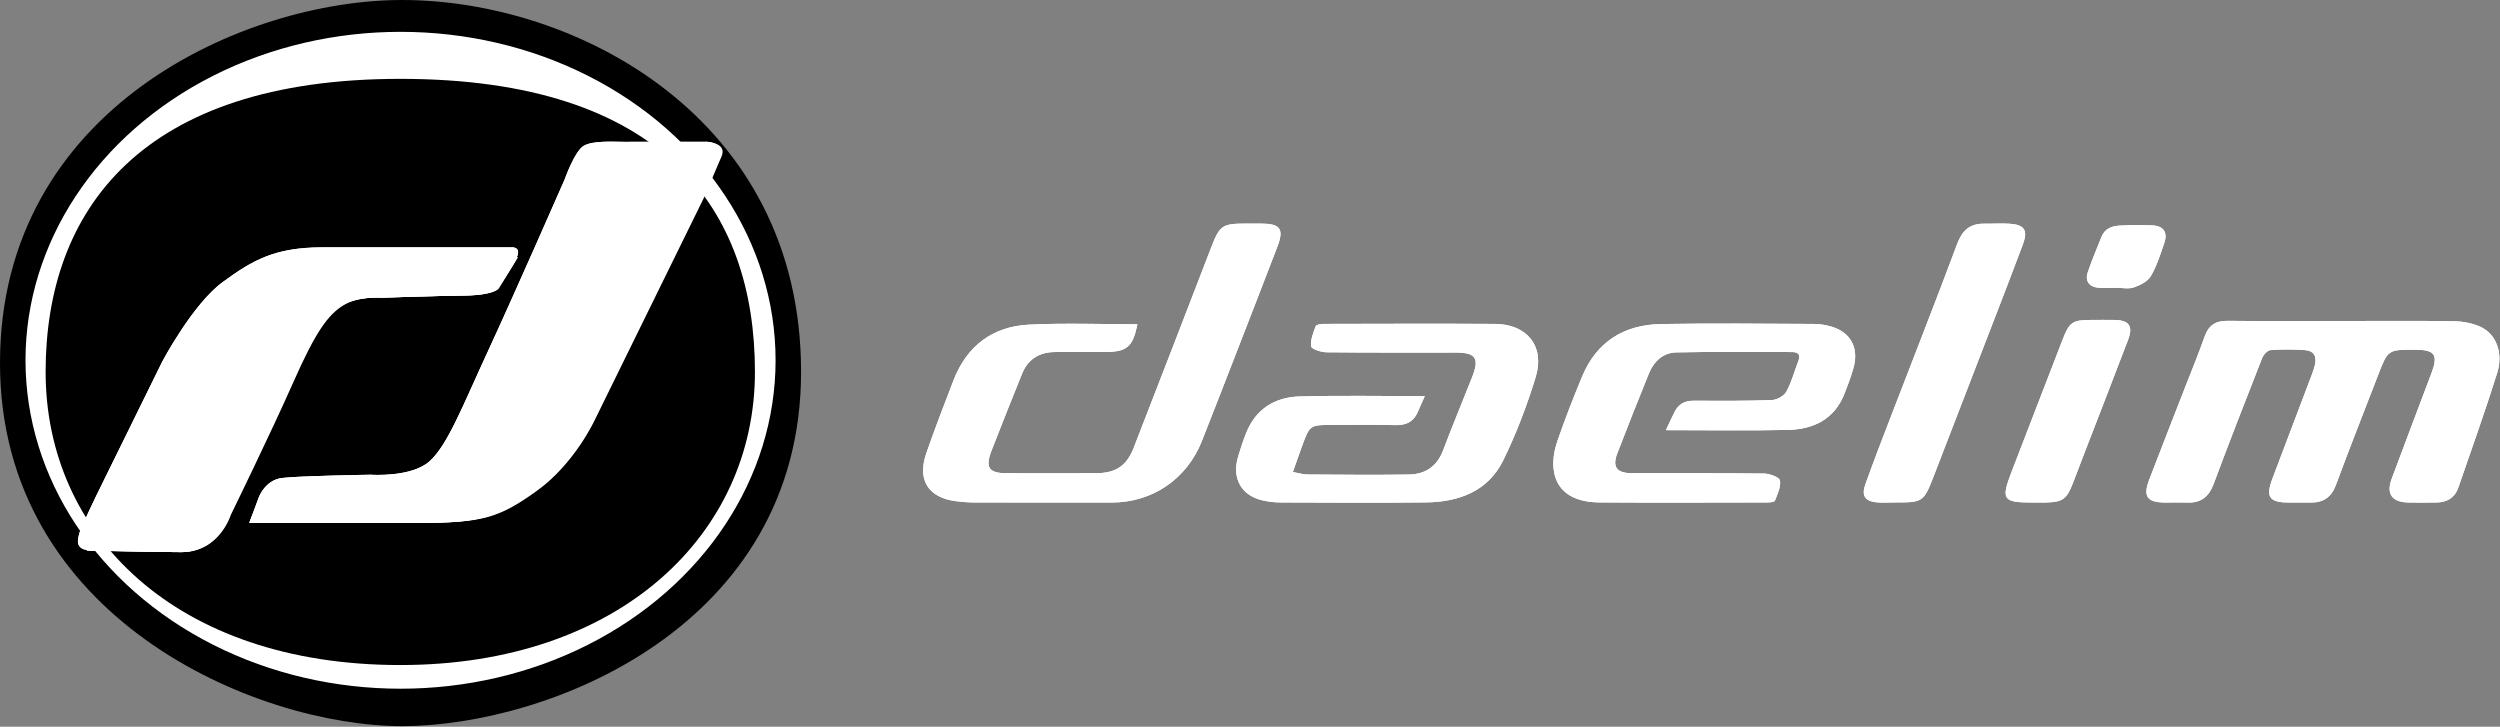 <?xml version="1.0" encoding="UTF-8" standalone="no"?>
<!DOCTYPE svg PUBLIC "-//W3C//DTD SVG 1.1//EN" "http://www.w3.org/Graphics/SVG/1.1/DTD/svg11.dtd">
<svg width="100%" height="100%" viewBox="0 0 977 284" version="1.1" xmlns="http://www.w3.org/2000/svg" xmlns:xlink="http://www.w3.org/1999/xlink" xml:space="preserve" xmlns:serif="http://www.serif.com/" style="fill-rule:evenodd;clip-rule:evenodd;stroke-linejoin:round;stroke-miterlimit:1.414;">
    <rect x="0" y="0" width="977" height="284" fill="#808080" stroke="none"/>
    <g>
        <path d="M157.101,0C95.478,0 -0.001,42.223 -0.001,141.886C-0.001,241.545 100.042,283.77 157.101,283.77C214.161,283.77 313.06,244.969 313.06,145.309C313.06,45.647 224.81,0 157.101,0ZM156.562,257.902C99.04,257.902 64.707,237.619 44.639,213.219C53.633,213.429 64.274,213.635 71.466,213.635C86.157,213.635 90.58,199.083 90.58,199.083C90.58,199.083 106.27,166.989 114.973,147.304C123.673,127.619 128.523,120.915 134.515,117.205C140.505,113.497 149.634,114.208 149.634,114.208C149.634,114.208 170.89,113.497 182.301,113.353C193.713,113.214 195.28,110.643 195.28,110.643C195.28,110.643 200.986,102.656 202.842,98.378C204.696,94.096 200.703,94.526 200.703,94.526L195.28,94.526C195.28,94.526 145.784,94.526 126.956,94.526C108.126,94.526 99.423,99.659 87.87,108.123C76.136,116.721 64.287,139.146 64.287,139.146L38.421,191.715L34.698,199.007C21.956,177.407 18.32,155.048 18.32,141.885C18.32,111.83 29.29,29.666 156.53,29.666C201.317,29.666 231.693,39.365 252.27,53.288C248.699,53.295 245.868,53.3 244.78,53.3C240.642,53.3 232.512,52.728 228.947,54.869C225.381,57.01 221.529,67.994 221.529,67.994C221.529,67.994 201.7,113.213 191.716,134.75C181.73,156.291 175.883,171.696 168.75,178.114C161.616,184.532 145.785,183.391 145.785,183.391C145.785,183.391 117.54,183.821 110.976,184.675C104.415,185.531 101.991,192.235 101.991,192.235L98.281,202.219C98.281,202.219 139.079,202.219 163.898,202.219C188.719,202.219 195.138,200.223 209.832,189.668C224.524,179.111 232.37,162.135 232.37,162.135L275.168,75.006C292.22,97.928 294.803,124.027 294.803,139.144C294.804,170.413 273.943,257.902 156.562,257.902Z" style="fill-rule:nonzero;"/>
        <ellipse cx="156.532" cy="141.304" rx="146.065" ry="129.924" style="stroke:black;stroke-width:1px;"/>
        <ellipse cx="156.532" cy="140.796" rx="146.065" ry="127.853" style="fill:white;stroke:white;stroke-width:1px;"/>
        <g>
            <path d="M915.825,125.45C900.713,125.45 885.6,125.554 870.493,125.388C865.803,125.333 863.106,127.175 861.555,131.57C859.192,138.263 856.478,144.833 853.903,151.454C849.218,163.499 844.473,175.521 839.864,187.596C837.428,193.979 839.105,196.311 845.907,196.387C848.9,196.422 851.896,196.302 854.887,196.405C860.146,196.577 863.216,194.145 865.067,189.194C871.228,172.7 877.615,156.29 884.059,139.902C884.568,138.608 886.119,136.925 887.298,136.83C891.685,136.482 896.132,136.544 900.536,136.794C904.147,137.002 905.48,139.086 904.679,142.619C904.397,143.856 903.973,145.077 903.522,146.268C898.394,159.817 893.243,173.358 888.112,186.907C885.342,194.219 886.772,196.354 894.425,196.389C897.274,196.405 900.126,196.35 902.978,196.393C907.975,196.465 911.108,194.303 912.91,189.446C918.246,175.065 923.867,160.789 929.401,146.481C933.215,136.624 933.234,136.63 943.946,136.677C951.533,136.708 952.912,138.641 950.271,145.682C945.078,159.51 939.803,173.307 934.661,187.157C932.487,193.014 934.784,196.239 941.073,196.376C944.778,196.459 948.484,196.417 952.191,196.376C956.309,196.329 959.346,194.532 960.716,190.554C965.849,175.652 971.187,160.814 975.896,145.777C978.376,137.859 975.47,130.479 969.298,127.691C966.172,126.277 962.474,125.602 959.018,125.545C944.623,125.315 930.222,125.447 915.825,125.45ZM444.507,126.718C430.403,126.718 416.296,126.189 402.248,126.864C387.833,127.554 377.769,135.228 372.547,148.83C368.934,158.24 365.28,167.643 361.987,177.169C358.364,187.656 362.798,194.523 373.737,195.885C376.129,196.182 378.55,196.364 380.961,196.372C398.779,196.41 416.598,196.391 434.419,196.391C450.361,196.393 463.833,187.223 469.73,172.276C474.158,161.044 478.53,149.79 482.899,138.537C488.351,124.5 493.818,110.47 499.196,96.407C501.872,89.414 500.378,87.404 492.74,87.375C490.886,87.366 489.034,87.375 487.178,87.375C477.498,87.373 476.67,88.032 473.2,97.05C463.199,123.035 453.153,149.001 443.067,174.95C440.298,182.073 436.047,184.905 428.358,184.93C416.669,184.971 404.979,184.96 393.289,184.932C386.451,184.917 384.935,182.712 387.474,176.155C391.374,166.089 395.382,156.063 399.423,146.053C401.692,140.428 406.071,137.68 412.036,137.577C418.59,137.461 425.15,137.551 431.706,137.551C440.416,137.546 442.679,135.651 444.507,126.718ZM651.038,168.106C667.401,168.106 683.066,168.36 698.718,168.01C708.604,167.793 716.767,163.957 720.743,154.051C722.065,150.755 723.293,147.403 724.287,143.998C726.55,136.235 723.421,130.037 716.043,127.742C713.763,127.033 711.296,126.613 708.913,126.601C688.943,126.514 668.968,126.269 649.004,126.646C634.654,126.915 623.932,133.563 618.288,147.158C614.851,155.425 611.6,163.781 608.668,172.238C607.528,175.525 606.809,179.252 607.091,182.681C607.818,191.523 614.155,196.281 625.092,196.349C646.914,196.486 668.738,196.4 690.564,196.363C691.627,196.363 693.413,196.228 693.633,195.673C694.645,193.111 696.041,190.235 695.61,187.768C695.388,186.503 691.623,185.093 689.441,185.065C672.183,184.842 654.921,184.973 637.663,184.919C631.795,184.902 630.001,182.484 632.043,177.172C636.07,166.692 640.226,156.261 644.44,145.859C646.356,141.13 650.03,137.829 655.065,137.719C670.178,137.386 685.303,137.574 700.422,137.579C702.974,137.581 703.683,138.803 702.763,141.174C701.221,145.15 700.147,149.366 698.107,153.056C697.186,154.724 694.451,156.267 692.485,156.336C682.227,156.711 671.952,156.662 661.682,156.612C658.286,156.598 655.955,158 654.464,160.919C653.368,163.052 652.392,165.248 651.038,168.106ZM556.811,154.815C540.152,154.815 524.045,154.501 507.957,154.932C498.298,155.19 490.793,159.753 487.021,169.159C485.807,172.188 484.798,175.307 483.858,178.436C481.292,186.948 485.145,193.764 493.6,195.592C495.815,196.071 498.117,196.352 500.377,196.362C519.339,196.421 538.302,196.552 557.262,196.338C570.115,196.194 581.512,192.013 587.467,179.888C592.578,169.48 596.744,158.488 600.142,147.392C603.824,135.38 596.829,126.679 584.263,126.594C561.881,126.445 539.496,126.539 517.115,126.587C516.093,126.587 514.381,126.882 514.17,127.466C513.236,130.035 512.056,132.857 512.408,135.387C512.554,136.441 516.294,137.651 518.412,137.672C535.231,137.863 552.058,137.774 568.878,137.783C576.791,137.788 578.248,139.981 575.28,147.474C571.51,156.986 567.589,166.443 563.961,176.009C561.58,182.282 556.972,185.346 550.608,185.447C537.355,185.656 524.092,185.517 510.836,185.431C509.12,185.421 507.41,184.844 505.263,184.451C506.721,180.326 507.903,176.847 509.182,173.408C511.791,166.387 512.268,166.072 519.7,166.068C528.256,166.064 536.813,165.915 545.36,166.136C549.83,166.255 552.699,164.551 554.318,160.465C554.991,158.766 555.792,157.113 556.811,154.815ZM739.844,196.354C751.68,196.385 751.706,196.393 755.924,185.494C763.674,165.477 771.402,145.45 779.116,125.418C782.951,115.469 786.804,105.527 790.532,95.534C792.606,89.971 791.187,87.802 785.279,87.433C782.009,87.229 778.718,87.466 775.441,87.421C769.851,87.34 766.842,90.025 764.861,95.331C756.353,118.102 747.441,140.725 738.713,163.411C735.398,172.032 732.068,180.649 728.958,189.344C727.387,193.73 728.881,195.894 733.428,196.323C735.549,196.52 737.705,196.354 739.844,196.354ZM794.721,196.393C796.145,196.393 797.569,196.409 798.995,196.389C806.034,196.293 807.633,195.198 810.123,188.741C811.504,185.166 812.845,181.578 814.226,178.005C820.054,162.9 825.948,147.817 831.694,132.685C833.693,127.422 832.002,125.137 826.391,125.04C823.4,124.991 820.408,125.029 817.414,125.033C809.885,125.045 808.738,125.808 806.051,132.761C799.441,149.853 792.841,166.949 786.249,184.049C781.876,195.395 782.565,196.393 794.721,196.393ZM827.105,112.471C829.377,112.471 831.845,113.031 833.873,112.326C836.338,111.469 839.28,110.043 840.502,107.971C842.841,103.996 844.273,99.447 845.78,95.033C847.231,90.782 845.572,88.296 841.159,88.086C836.912,87.88 832.636,87.97 828.385,88.164C825.283,88.304 822.527,89.365 821.25,92.59C819.429,97.194 817.473,101.755 815.888,106.436C814.775,109.737 816.401,112.069 819.87,112.429C822.258,112.679 824.692,112.476 827.105,112.471Z" style="fill:white;fill-rule:nonzero;"/>
            <path d="M915.825,125.45C930.221,125.448 944.623,125.315 959.015,125.542C962.471,125.599 966.17,126.274 969.296,127.688C975.468,130.477 978.374,137.856 975.893,145.775C971.184,160.812 965.846,175.65 960.714,190.551C959.343,194.53 956.306,196.326 952.188,196.373C948.481,196.414 944.775,196.456 941.071,196.373C934.782,196.235 932.485,193.013 934.659,187.153C939.802,173.303 945.076,159.507 950.268,145.678C952.91,138.638 951.531,136.705 943.944,136.674C933.232,136.627 933.214,136.62 929.399,146.477C923.865,160.787 918.244,175.061 912.908,189.444C911.106,194.299 907.972,196.463 902.976,196.389C900.123,196.346 897.272,196.401 894.422,196.387C886.772,196.352 885.341,194.215 888.11,186.903C893.241,173.356 898.392,159.815 903.52,146.264C903.97,145.073 904.395,143.854 904.676,142.615C905.48,139.082 904.147,136.998 900.534,136.79C896.129,136.54 891.68,136.478 887.295,136.826C886.115,136.921 884.566,138.603 884.056,139.898C877.613,156.287 871.225,172.695 865.065,189.191C863.213,194.14 860.144,196.572 854.884,196.4C851.894,196.298 848.898,196.42 845.905,196.384C839.103,196.308 837.426,193.976 839.862,187.593C844.47,175.519 849.216,163.495 853.901,151.45C856.476,144.829 859.19,138.259 861.553,131.566C863.105,127.171 865.8,125.33 870.491,125.384C885.601,125.553 900.713,125.45 915.825,125.45Z" style="fill:white;fill-rule:nonzero;"/>
            <path d="M444.507,126.718C442.68,135.651 440.416,137.546 431.706,137.551C425.15,137.551 418.59,137.461 412.036,137.577C406.071,137.681 401.69,140.429 399.423,146.053C395.382,156.063 391.374,166.088 387.474,176.155C384.936,182.714 386.453,184.919 393.289,184.932C404.978,184.96 416.669,184.973 428.358,184.93C436.047,184.903 440.298,182.073 443.067,174.95C453.153,149.001 463.199,123.033 473.2,97.05C476.67,88.032 477.498,87.373 487.178,87.375C489.032,87.375 490.884,87.366 492.74,87.375C500.378,87.403 501.872,89.414 499.196,96.407C493.818,110.47 488.352,124.5 482.899,138.537C478.53,149.79 474.158,161.044 469.73,172.276C463.834,187.223 450.363,196.393 434.419,196.391C416.598,196.391 398.779,196.411 380.961,196.372C378.551,196.365 376.129,196.184 373.737,195.885C362.798,194.524 358.364,187.656 361.987,177.169C365.28,167.643 368.932,158.24 372.547,148.83C377.772,135.228 387.833,127.555 402.248,126.864C416.296,126.189 430.401,126.718 444.507,126.718Z" style="fill:white;fill-rule:nonzero;"/>
            <path d="M651.038,168.106C652.392,165.249 653.368,163.052 654.464,160.919C655.955,158 658.285,156.6 661.682,156.613C671.952,156.662 682.227,156.712 692.486,156.336C694.451,156.268 697.186,154.725 698.108,153.057C700.148,149.368 701.221,145.149 702.763,141.174C703.683,138.803 702.974,137.582 700.422,137.579C685.303,137.574 670.178,137.386 655.066,137.719C650.03,137.827 646.357,141.129 644.441,145.858C640.224,156.26 636.07,166.692 632.043,177.171C630.001,182.484 631.795,184.9 637.663,184.918C654.923,184.973 672.184,184.842 689.441,185.064C691.623,185.091 695.389,186.502 695.61,187.767C696.043,190.234 694.646,193.109 693.633,195.671C693.411,196.226 691.627,196.36 690.565,196.36C668.74,196.399 646.916,196.483 625.092,196.346C614.155,196.278 607.818,191.522 607.091,182.678C606.81,179.249 607.529,175.522 608.668,172.235C611.602,163.778 614.854,155.422 618.288,147.155C623.933,133.561 634.654,126.913 649.004,126.644C668.969,126.268 688.943,126.512 708.913,126.599C711.296,126.611 713.764,127.031 716.043,127.74C723.421,130.035 726.55,136.233 724.287,143.996C723.293,147.401 722.066,150.752 720.743,154.049C716.765,163.955 708.603,167.791 698.718,168.008C683.066,168.359 667.401,168.106 651.038,168.106Z" style="fill:white;fill-rule:nonzero;"/>
            <path d="M556.811,154.815C555.79,157.114 554.991,158.766 554.316,160.464C552.698,164.55 549.829,166.254 545.358,166.135C536.811,165.913 528.254,166.063 519.699,166.067C512.267,166.071 511.792,166.385 509.181,173.407C507.901,176.846 506.72,180.325 505.262,184.45C507.409,184.844 509.119,185.421 510.835,185.43C524.093,185.516 537.355,185.655 550.606,185.446C556.969,185.344 561.579,182.282 563.96,176.008C567.588,166.442 571.511,156.985 575.279,147.473C578.247,139.979 576.79,137.786 568.877,137.782C552.057,137.773 535.231,137.863 518.411,137.671C516.293,137.65 512.554,136.44 512.407,135.386C512.053,132.855 513.234,130.033 514.169,127.465C514.38,126.881 516.092,126.586 517.114,126.586C539.497,126.539 561.882,126.444 584.262,126.593C596.827,126.678 603.823,135.379 600.141,147.391C596.745,158.487 592.578,169.479 587.466,179.887C581.511,192.012 570.112,196.194 557.261,196.337C538.301,196.552 519.338,196.42 500.376,196.361C498.113,196.351 495.813,196.07 493.599,195.591C485.144,193.763 481.288,186.946 483.857,178.435C484.797,175.308 485.806,172.187 487.02,169.158C490.791,159.753 498.295,155.189 507.956,154.931C524.047,154.5 540.152,154.815 556.811,154.815Z" style="fill:white;fill-rule:nonzero;"/>
            <path d="M739.844,196.354C737.704,196.354 735.549,196.52 733.428,196.321C728.881,195.891 727.387,193.729 728.958,189.342C732.068,180.649 735.396,172.029 738.713,163.408C747.442,140.723 756.355,118.1 764.86,95.329C766.842,90.023 769.851,87.339 775.44,87.419C778.718,87.464 782.009,87.227 785.278,87.431C791.187,87.8 792.606,89.969 790.531,95.532C786.804,105.526 782.95,115.467 779.115,125.416C771.399,145.447 763.674,165.477 755.924,185.492C751.707,196.393 751.68,196.384 739.844,196.354Z" style="fill:white;fill-rule:nonzero;"/>
            <path d="M794.721,196.393C782.565,196.393 781.875,195.395 786.249,184.047C792.841,166.947 799.439,149.852 806.051,132.759C808.739,125.807 809.885,125.043 817.414,125.031C820.406,125.027 823.399,124.989 826.391,125.038C832,125.135 833.694,127.42 831.695,132.683C825.949,147.816 820.054,162.898 814.226,178.003C812.845,181.576 811.504,185.164 810.123,188.738C807.633,195.197 806.034,196.292 798.995,196.388C797.569,196.408 796.144,196.393 794.721,196.393Z" style="fill:white;fill-rule:nonzero;"/>
            <path d="M827.105,112.473C824.691,112.475 822.257,112.679 819.87,112.428C816.399,112.069 814.773,109.737 815.888,106.435C817.473,101.754 819.429,97.193 821.25,92.589C822.524,89.363 825.283,88.302 828.385,88.163C832.636,87.969 836.912,87.879 841.159,88.085C845.572,88.295 847.231,90.781 845.78,95.032C844.273,99.447 842.841,103.995 840.502,107.97C839.28,110.042 836.338,111.468 833.873,112.325C831.846,113.031 829.379,112.471 827.105,112.473Z" style="fill:white;fill-rule:nonzero;"/>
        </g>
        <path d="M295.031,145.356C295.031,208.614 242.261,259.899 156.431,259.899C68.37,259.899 17.828,208.614 17.828,145.356C17.828,82.104 55.183,30.817 156.431,30.817C259.614,30.817 295.031,82.102 295.031,145.356Z" style="fill-rule:nonzero;"/>
        <g>
            <path d="M43.781,215.354C52.773,215.565 63.416,215.77 70.607,215.77C85.299,215.77 89.72,201.217 89.72,201.217C89.72,201.217 105.412,169.123 114.115,149.436C122.814,129.753 127.666,123.049 133.657,119.339C139.646,115.631 148.777,116.343 148.777,116.343C148.777,116.343 170.032,115.632 181.442,115.488C192.854,115.348 194.423,112.777 194.423,112.777C194.423,112.777 200.129,104.79 201.983,100.512C203.837,96.23 199.843,96.66 199.843,96.66L194.423,96.66C194.423,96.66 144.924,96.66 126.098,96.66C107.268,96.66 98.566,101.792 87.012,110.257C75.278,118.854 63.429,141.28 63.429,141.28L37.562,193.848C37.562,193.848 31.781,205.839 31.212,207.768C30.11,211.508 29.079,215.188 36.841,215.235C37.955,215.242 42.415,215.354 43.781,215.354ZM281.123,61.148C283.512,55.69 276.006,55.422 276.006,55.422L251.414,55.422C247.843,55.429 245.011,55.431 243.923,55.431C239.787,55.431 231.655,54.862 228.089,57.003C224.525,59.141 220.672,70.128 220.672,70.128C220.672,70.128 200.844,115.347 190.859,136.884C180.872,158.425 175.024,173.829 167.891,180.248C160.757,186.666 144.924,185.525 144.924,185.525C144.924,185.525 116.681,185.955 110.119,186.81C103.556,187.665 101.131,194.37 101.131,194.37L97.423,204.353C97.423,204.353 138.22,204.353 163.041,204.353C187.86,204.353 194.278,202.357 208.972,191.802C223.666,181.245 231.511,164.269 231.511,164.269L274.309,77.14C274.31,77.142 278.734,66.607 281.123,61.148Z" style="fill:white;fill-rule:nonzero;"/>
            <path d="M43.781,215.354C52.773,215.565 63.416,215.77 70.607,215.77C85.299,215.77 89.72,201.217 89.72,201.217C89.72,201.217 105.412,169.123 114.115,149.436C122.814,129.753 127.666,123.049 133.657,119.339C139.646,115.631 148.777,116.343 148.777,116.343C148.777,116.343 170.032,115.632 181.442,115.488C192.854,115.348 194.423,112.777 194.423,112.777C194.423,112.777 200.129,104.79 201.983,100.512C203.837,96.23 199.843,96.66 199.843,96.66L194.423,96.66C194.423,96.66 144.924,96.66 126.098,96.66C107.268,96.66 98.566,101.792 87.012,110.257C75.278,118.854 63.429,141.28 63.429,141.28L37.562,193.848C37.562,193.848 31.781,205.839 31.212,207.768C30.11,211.508 29.079,215.188 36.841,215.235C37.955,215.242 42.415,215.354 43.781,215.354Z" style="fill:white;fill-rule:nonzero;"/>
            <path d="M281.123,61.148C283.512,55.69 276.006,55.422 276.006,55.422L251.414,55.422C247.843,55.429 245.011,55.431 243.923,55.431C239.787,55.431 231.655,54.862 228.089,57.003C224.525,59.141 220.672,70.128 220.672,70.128C220.672,70.128 200.844,115.347 190.859,136.884C180.872,158.425 175.024,173.829 167.891,180.248C160.757,186.666 144.924,185.525 144.924,185.525C144.924,185.525 116.681,185.955 110.119,186.81C103.556,187.665 101.131,194.37 101.131,194.37L97.423,204.353C97.423,204.353 138.22,204.353 163.041,204.353C187.86,204.353 194.278,202.357 208.972,191.802C223.666,181.245 231.511,164.269 231.511,164.269L274.309,77.14C274.31,77.142 278.734,66.607 281.123,61.148Z" style="fill:white;fill-rule:nonzero;"/>
            <path d="M44.271,215.354C53.264,215.565 63.907,215.77 71.099,215.77C85.79,215.77 90.212,201.217 90.212,201.217C90.212,201.217 105.902,169.123 114.605,149.436C123.306,129.753 128.158,123.049 134.148,119.339C140.139,115.631 149.267,116.343 149.267,116.343C149.267,116.343 170.522,115.632 181.933,115.488C193.345,115.348 194.915,112.777 194.915,112.777L202.475,100.512C202.475,100.512 192.004,100.521 172.969,100.521C151.817,100.521 133.996,105.515 123.903,110.976C101.893,122.884 92.991,137.888 81.625,150.951C70.258,164.014 33.829,215.236 33.829,215.236C33.829,215.236 42.907,215.354 44.271,215.354Z" style="fill:white;fill-rule:nonzero;"/>
            <path d="M33.829,215.234C33.829,215.234 88.701,137.569 99.961,125.629C111.219,113.688 129.96,100.92 162.726,100.92C162.726,100.92 137.83,102.345 120.399,112.965C111.723,118.249 106.802,121.973 99.41,129.859C75.56,155.296 33.829,215.234 33.829,215.234Z" style="fill:white;fill-rule:nonzero;"/>
            <path d="M241.547,115.281C220.735,150.764 209.483,166.227 194.465,181.24C175.7,200.005 127.483,200.914 127.483,200.914C113.836,200.914 98.711,200.941 98.711,200.941L97.427,204.355C97.427,204.355 139.076,204.355 163.898,204.355C188.716,204.355 195.135,202.357 209.829,191.804C224.522,181.246 232.368,164.269 232.368,164.269L275.166,77.141C275.166,77.141 279.591,66.606 281.979,61.147C284.368,55.689 276.009,55.362 276.009,55.362C276.009,55.362 259.075,85.396 241.547,115.281Z" style="fill:white;fill-rule:nonzero;"/>
            <path d="M98.709,200.941L126.571,200.941C126.571,200.941 162.148,199.355 180.474,188.062C198.801,176.771 226.565,143.923 253.331,95.029C253.331,95.029 215.512,168.98 186.503,188.972C168.645,201.279 136.235,200.941 133.961,200.941C131.688,200.941 98.709,200.941 98.709,200.941Z" style="fill:white;fill-rule:nonzero;"/>
        </g>
    </g>
</svg>

